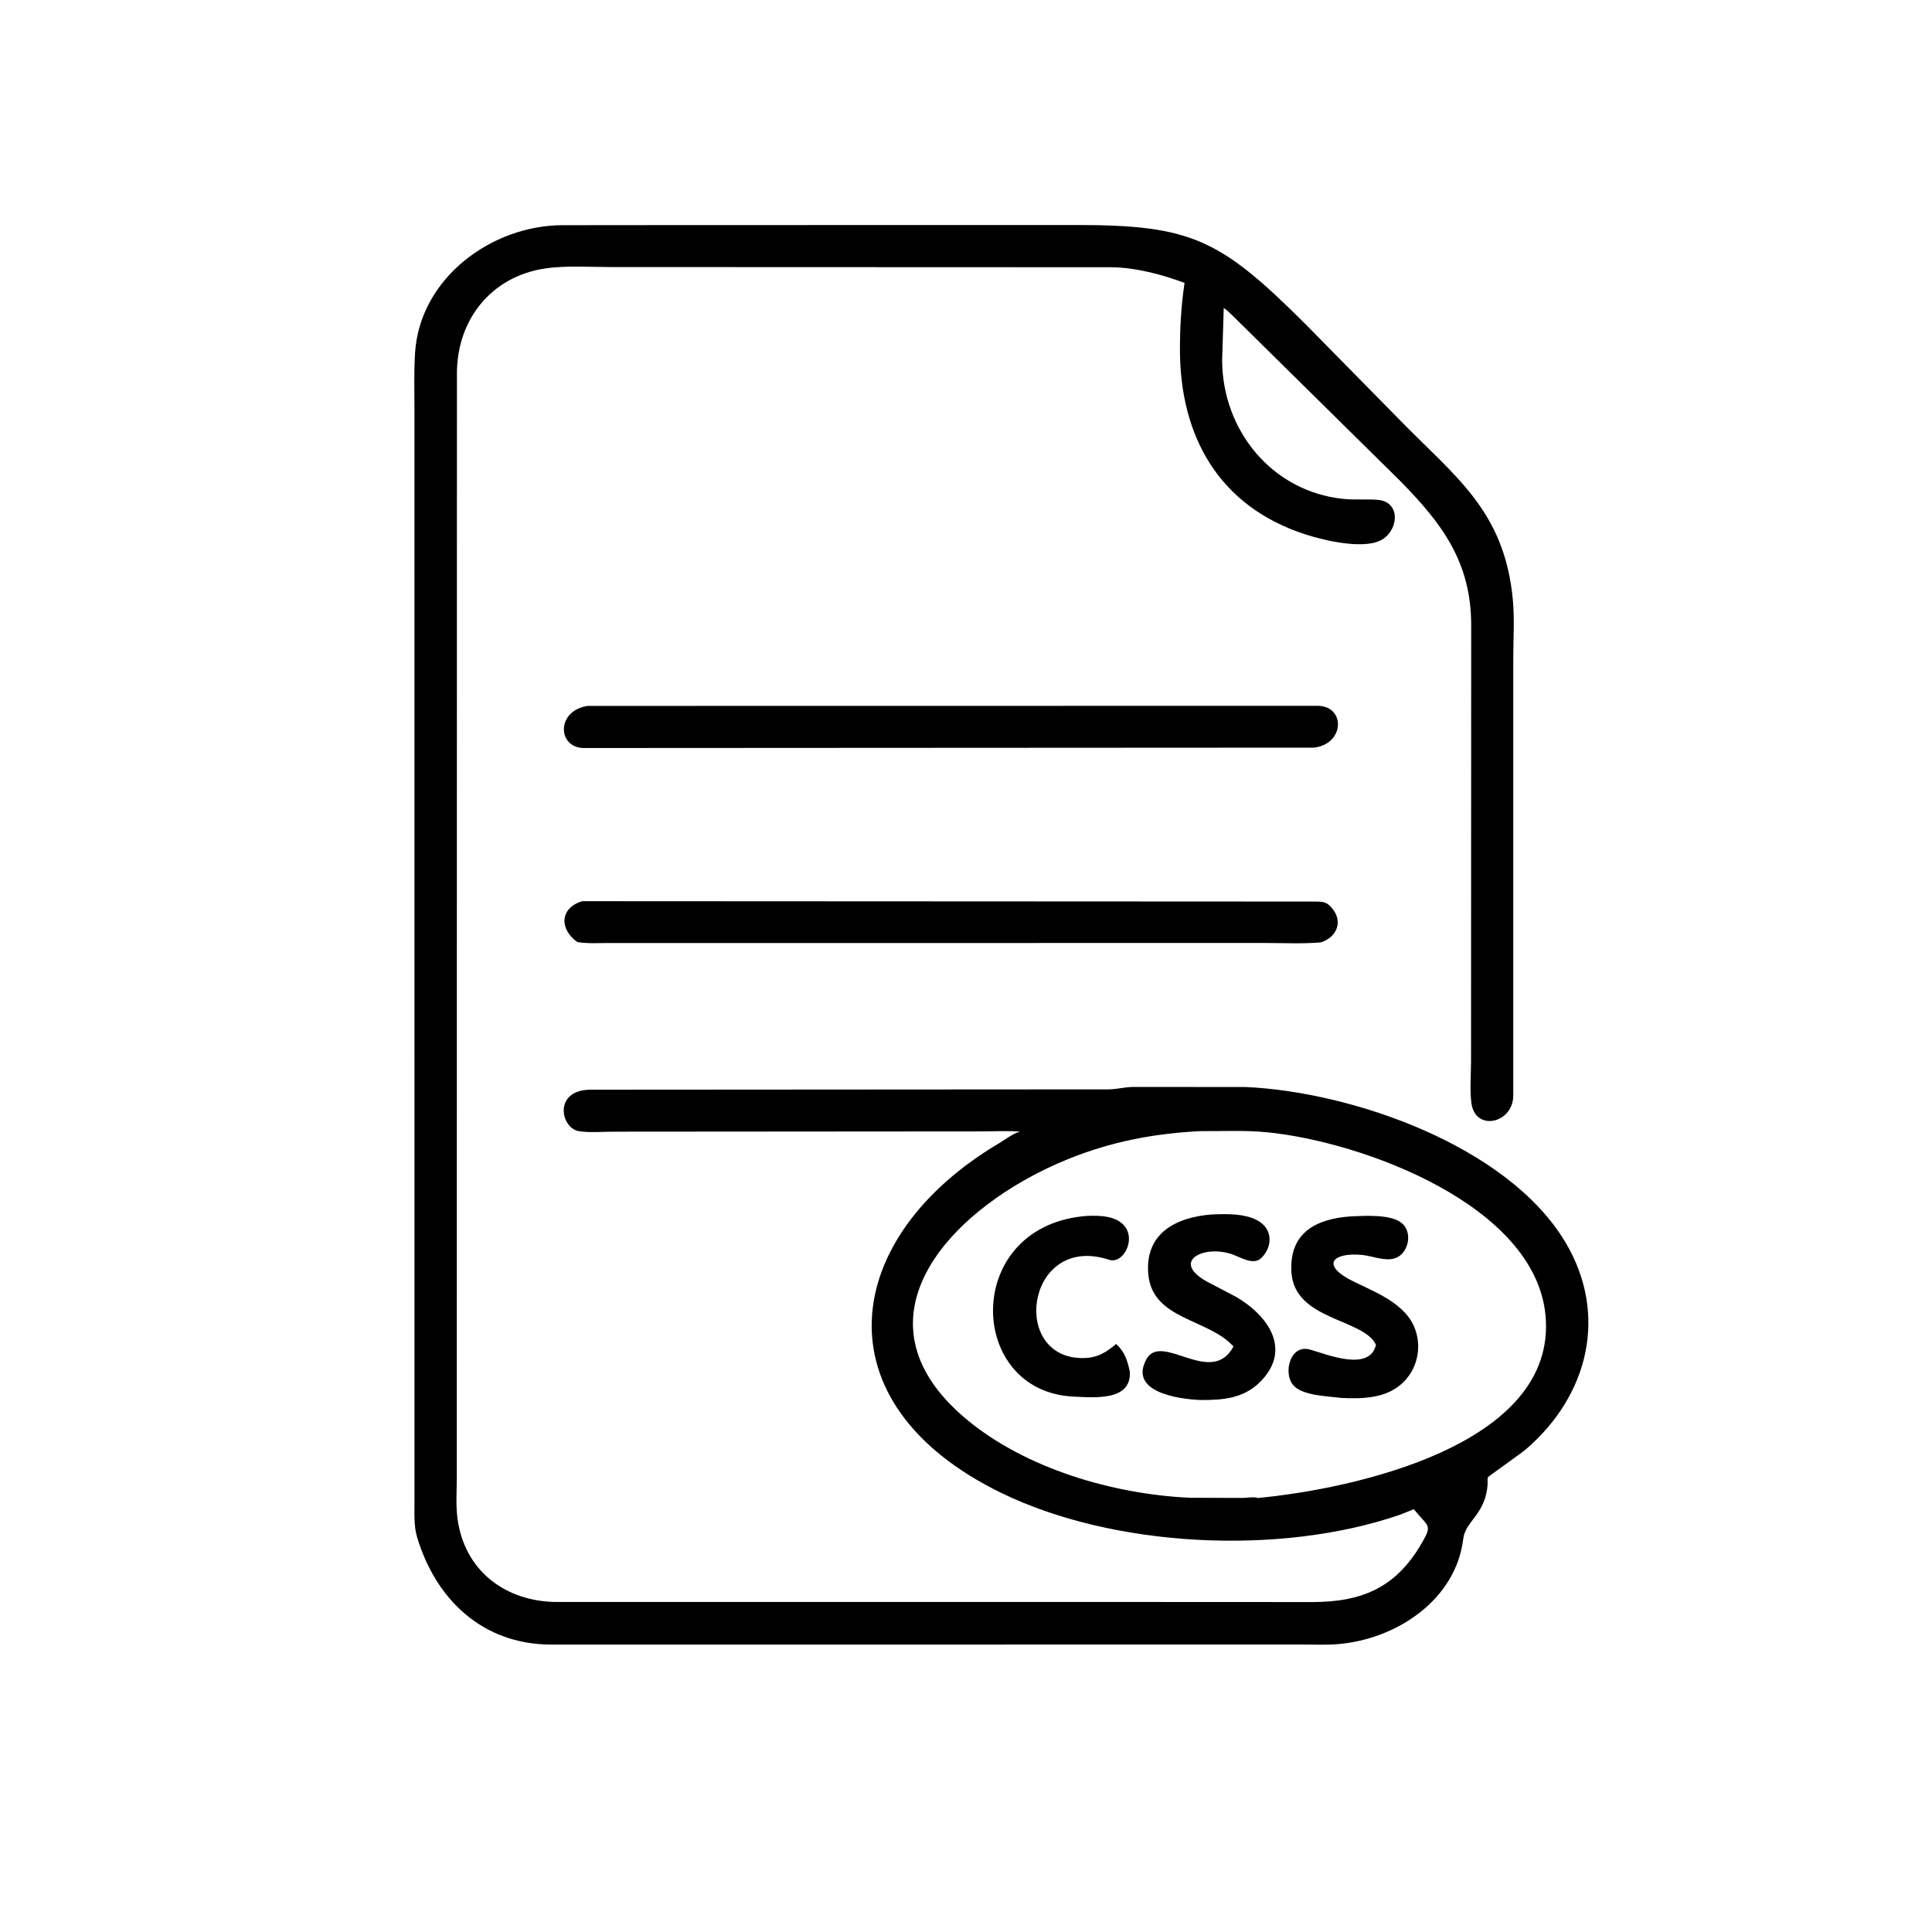 <svg version="1.1" xmlns="http://www.w3.org/2000/svg" style="display: block;" viewBox="0 0 2048 2048" width="640" height="640">
<path transform="translate(0,0)" fill="rgb(0,0,0)" d="M 1202.52 1698.16 L 1391.18 1698.25 C 1443.06 1698.16 1479.39 1683.54 1506.92 1636.14 C 1518.78 1615.71 1514.26 1618.99 1498.7 1599.82 L 1484.17 1605.64 C 1357.09 1649.46 1180.28 1640.57 1061.12 1582.41 C 865.972 1487.14 891.698 1310.92 1059.17 1211.82 C 1065.73 1207.94 1073.02 1202.13 1080.11 1199.84 L 1081.17 1199.52 C 1067.95 1198.54 1054.17 1199.31 1040.9 1199.33 L 650.493 1199.62 C 638.731 1199.62 625.359 1200.85 613.771 1199.11 C 594.545 1196.24 586.115 1156.07 625.031 1155.13 L 1175.88 1154.77 C 1184.12 1154.56 1191.96 1152.49 1200.12 1152.22 L 1320.51 1152.29 C 1433.92 1157.38 1598.08 1214.83 1659.05 1316.26 C 1705.34 1393.29 1683.82 1479.54 1617.32 1536.48 C 1612.58 1540.53 1577.45 1565.25 1577.19 1566.01 C 1576.63 1567.61 1577.06 1571.74 1576.93 1573.63 C 1574.66 1605.47 1553.37 1612.27 1551.09 1631.25 C 1543.32 1696.08 1480 1737.82 1418.21 1742.84 C 1405.85 1743.84 1393.05 1743.25 1380.65 1743.26 L 583.712 1743.32 C 511.152 1743 461.654 1695.08 442.036 1629.08 C 438.563 1617.4 439.398 1603.41 439.38 1591.32 L 439.346 434.638 C 439.347 414.488 438.709 394.107 439.993 373.99 C 445.04 294.942 520.848 238.927 596.24 238.711 L 717.469 238.604 L 1141.22 238.525 C 1263.06 238.496 1293.57 253.489 1384.06 343.802 L 1483.11 444.472 C 1541.98 504.977 1594.86 540.895 1603.68 635.857 C 1605.58 656.286 1604.12 677.993 1604.13 698.604 L 1604.13 1161.74 C 1603.58 1191.11 1563.54 1199.84 1559.7 1168.98 C 1557.96 1155.04 1559.35 1139.13 1559.37 1125.01 L 1559.53 662.555 C 1559.43 596.396 1529.4 555.574 1483.71 509.287 L 1307.04 335.007 C 1304 332.21 1300.79 328.609 1297.21 326.587 L 1295.52 382.176 C 1295.95 456.346 1348.28 520.848 1423.58 528.812 C 1435.61 530.085 1447.91 528.912 1459.97 529.804 C 1484.04 531.584 1482.96 558.885 1467.16 570.632 C 1449.4 583.835 1404.79 573.21 1384.47 566.697 C 1291.83 537.005 1250.86 462.201 1250.79 370.578 C 1250.78 346.44 1252.13 323.75 1255.68 299.875 C 1231.54 290.938 1204.31 283.666 1178.45 283.288 L 647.375 283.093 C 624.413 283.101 599.55 281.224 576.844 284.751 C 520.794 293.457 484.968 338.524 484.357 394.568 L 484.206 1566.45 C 484.198 1580.33 483.128 1595.06 484.848 1608.81 C 491.903 1665.23 536.194 1698.09 590.658 1698.17 L 1202.52 1698.16 z M 1272.03 1199.03 C 1222.47 1201.71 1178.44 1210.03 1132.39 1228.61 C 1010.77 1277.67 895.244 1396.68 1024.5 1504.49 C 1087.26 1556.84 1180.47 1584.18 1262.02 1587.7 L 1317.41 1587.86 C 1321.1 1587.83 1330.58 1586.44 1333.24 1587.95 C 1433.54 1578.51 1651.26 1532.19 1638.3 1394.34 C 1627.3 1277.22 1443.8 1210.09 1342.97 1200.24 C 1319.53 1197.95 1295.59 1199.22 1272.03 1199.03 z"/>
<path transform="translate(0,0)" fill="rgb(0,0,0)" d="M 1392.75 792.522 L 618.5 792.942 C 590.962 792.397 589.352 753.555 622.781 748.302 L 1397.39 748.191 C 1426.49 748.957 1425.41 788.807 1392.75 792.522 z"/>
<path transform="translate(0,0)" fill="rgb(0,0,0)" d="M 1400.03 998.996 C 1381.08 1000.61 1361.38 999.609 1342.35 999.609 L 645.011 999.626 C 634.226 999.623 622.56 1000.47 611.924 998.583 C 592.604 984.555 593.528 962.611 617.025 955.304 L 1395 955.69 C 1401.29 955.774 1405.69 955.958 1410.19 960.724 L 1411.18 961.796 C 1423.99 975.56 1418.09 993.313 1400.03 998.996 z"/>
<path transform="translate(0,0)" fill="rgb(0,0,0)" d="M 1272.45 1484.06 C 1249.52 1483.14 1196.21 1475.76 1215.21 1440.91 C 1231.33 1411.33 1284.16 1470.92 1307.54 1427.34 C 1281.18 1397.82 1221.56 1399.14 1217.26 1350.81 C 1213.42 1307.64 1246 1290.54 1283.82 1287.43 C 1300.35 1286.65 1325.18 1285.83 1338.34 1297.5 C 1349.6 1307.49 1347.29 1324.11 1336.68 1333.82 C 1328.42 1341.39 1315.21 1332.86 1306.68 1329.8 C 1275.7 1318.69 1238.15 1337.85 1283.11 1360.51 L 1310.04 1374.59 C 1345.34 1395.17 1369.7 1431.47 1335.38 1465.28 C 1317.83 1482.58 1295.76 1484.22 1272.45 1484.06 z"/>
<path transform="translate(0,0)" fill="rgb(0,0,0)" d="M 1197.56 1453.57 C 1200.13 1485.52 1159.58 1481.47 1137.78 1480.43 C 1025.39 1475.08 1020.05 1303.36 1147.11 1289.39 C 1153.95 1288.56 1162.31 1288.52 1169.18 1289.26 C 1214.03 1294.06 1195 1341.75 1175.81 1335.44 C 1090.36 1307.35 1070.74 1433.45 1142.21 1439.39 C 1159.75 1440.85 1170.06 1435.69 1183.18 1424.69 C 1192.21 1433.04 1195.06 1441.9 1197.56 1453.57 z"/>
<path transform="translate(0,0)" fill="rgb(0,0,0)" d="M 1421.91 1481.88 C 1407.88 1479.91 1379.97 1479.74 1370.5 1467.88 C 1360.22 1454.99 1367.58 1425.07 1388.2 1430.49 L 1389.5 1430.85 C 1405.29 1435.13 1451.87 1454.93 1458.6 1425.5 C 1445.26 1397.42 1371.62 1399.79 1368.91 1347.99 C 1366.76 1306.9 1394.78 1291.93 1432.01 1289.42 C 1446.67 1288.86 1475.6 1286.74 1486.72 1297.24 C 1496.23 1306.23 1493.83 1323.19 1484.02 1330.98 C 1473.22 1339.56 1456.46 1331.56 1444.28 1330.33 C 1413.49 1327.22 1398.09 1340.64 1435.65 1358.88 C 1454.55 1368.06 1474.55 1375.92 1489.26 1391.51 C 1509.38 1412.83 1507.58 1447.2 1486.01 1466.71 C 1468.51 1482.53 1444.05 1482.92 1421.91 1481.88 z"/>
</svg>